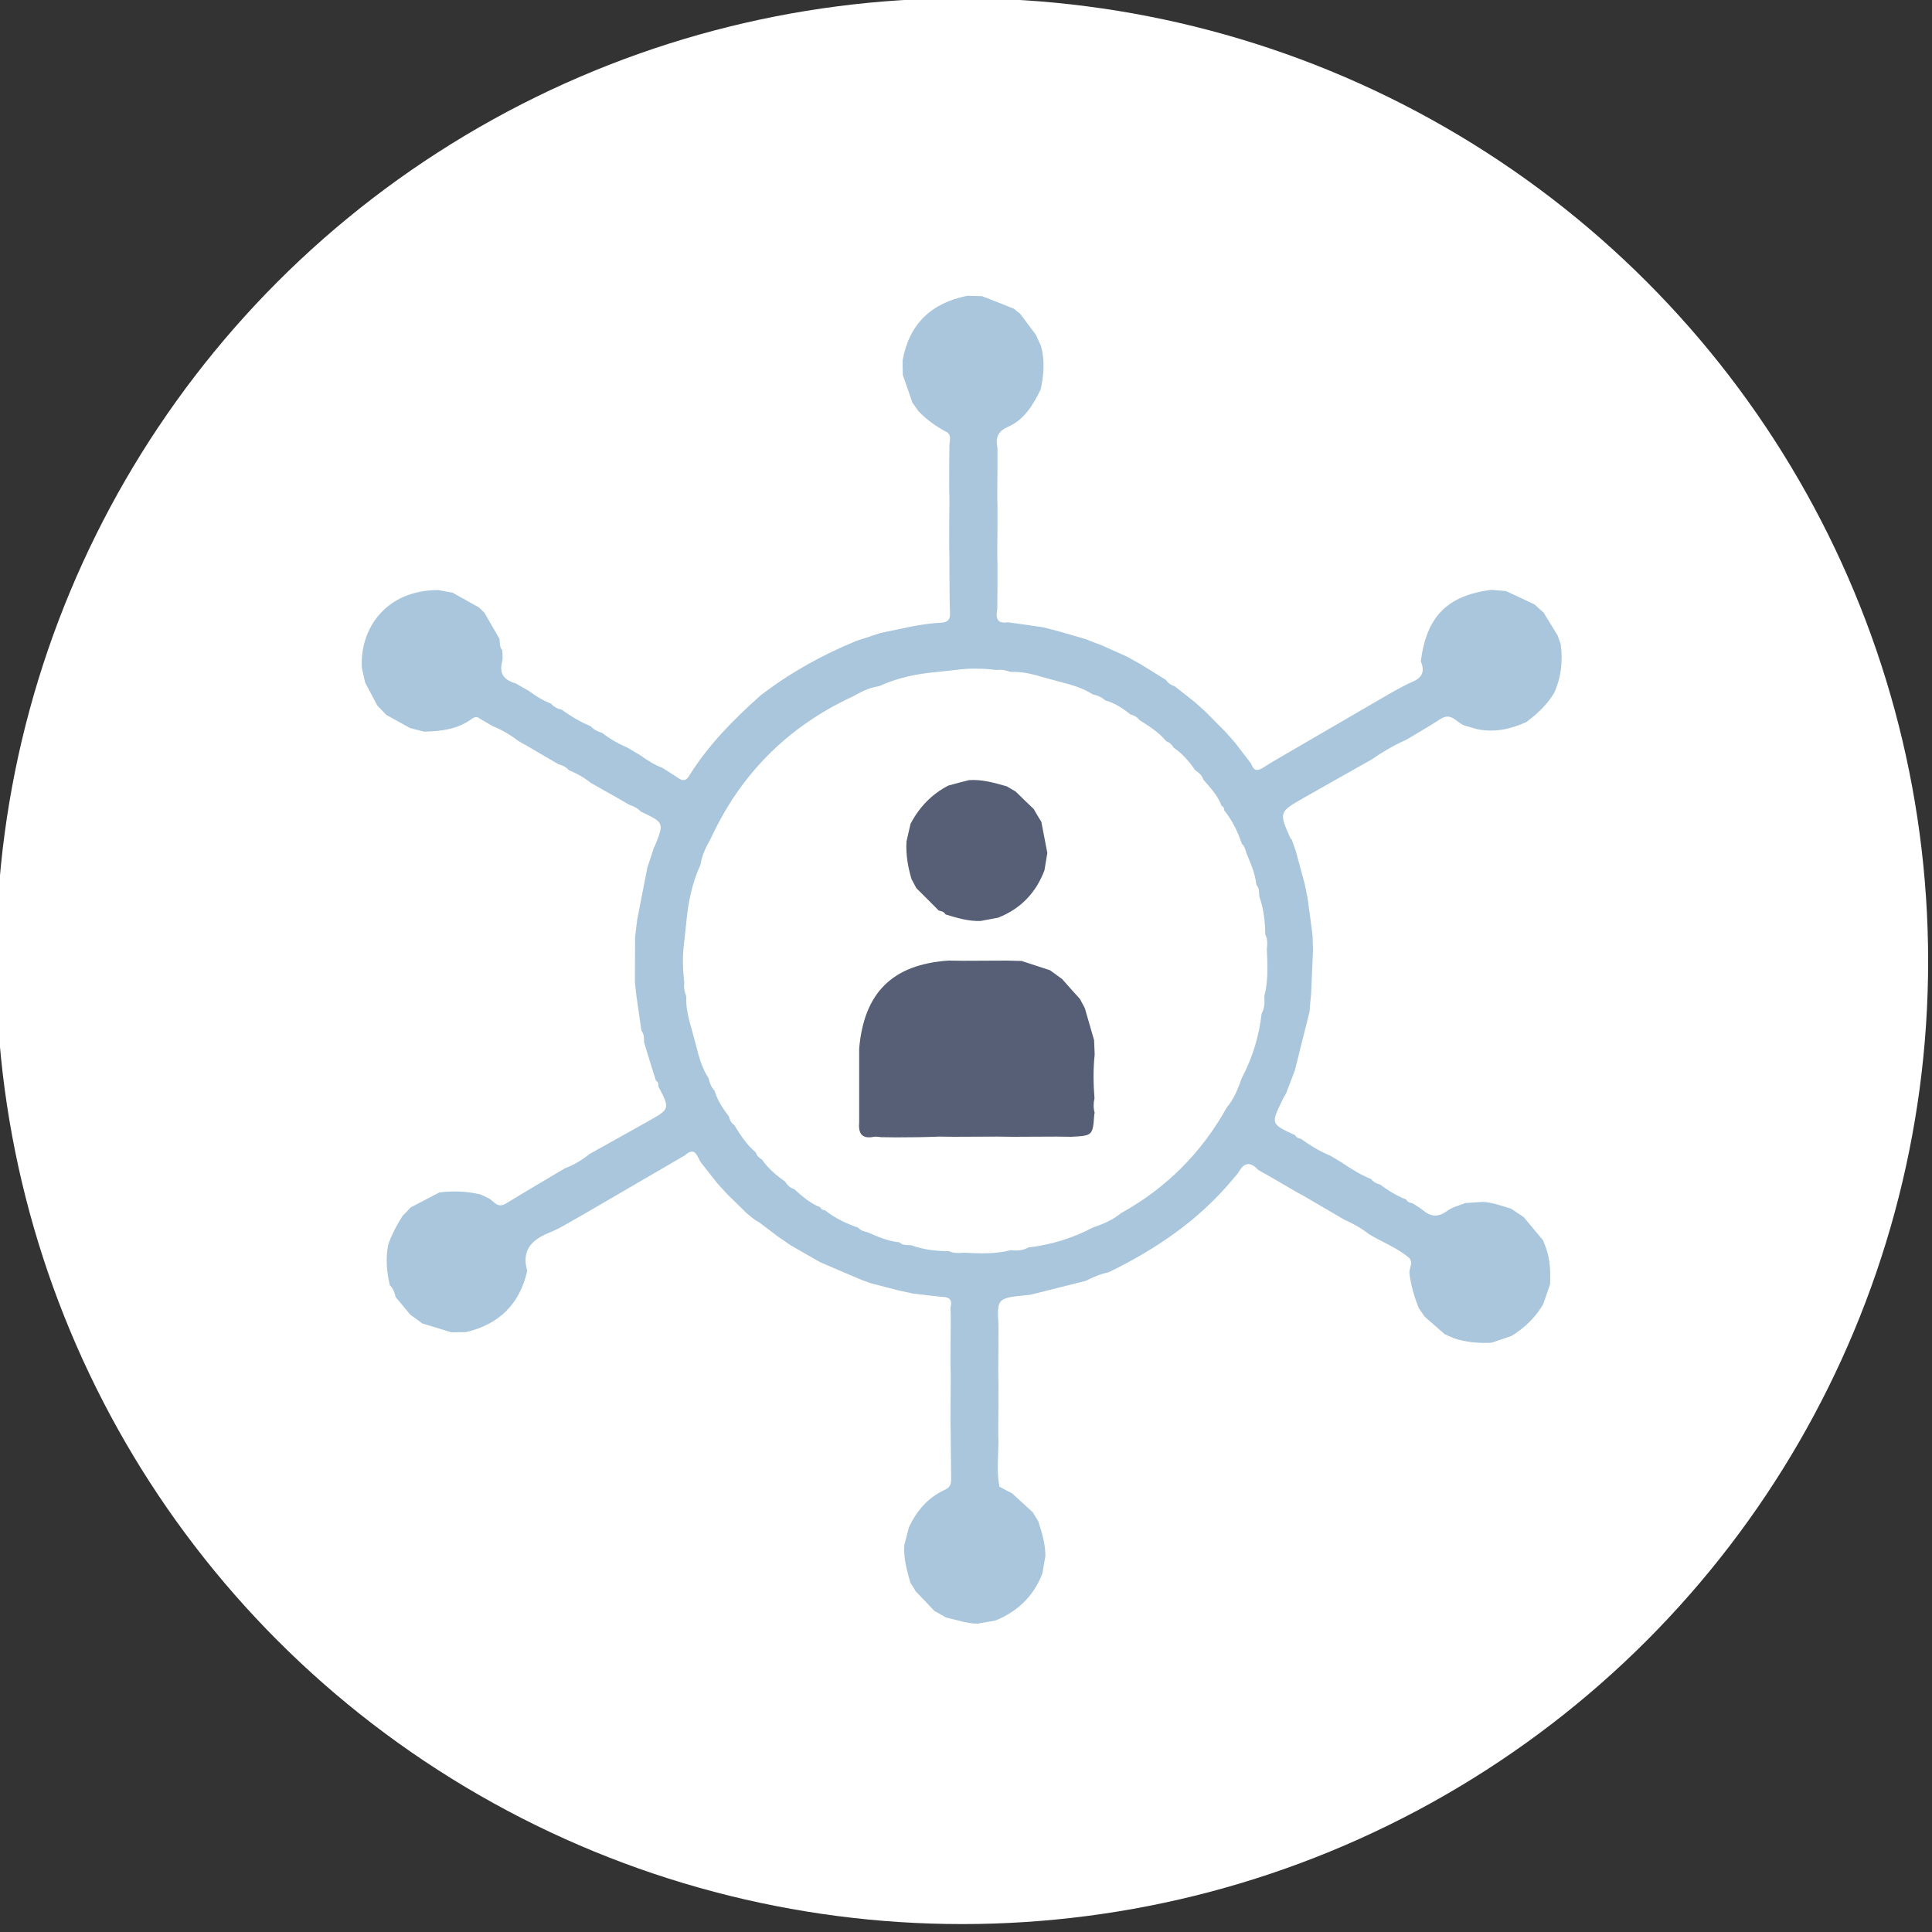 <?xml version="1.0" encoding="utf-8"?>
<!-- Generator: Adobe Illustrator 24.0.1, SVG Export Plug-In . SVG Version: 6.00 Build 0)  -->
<svg version="1.1" id="Layer_1" xmlns="http://www.w3.org/2000/svg" xmlns:xlink="http://www.w3.org/1999/xlink" x="0px" y="0px"
	 viewBox="0 0 100 100" style="enable-background:new 0 0 100 100;" xml:space="preserve">
<rect x="0" y="0" width="100" height="100" fill="#333333" stroke="none"/>
<style type="text/css">
	.st0{fill:#FFFFFF;}
	.st1{fill:#A9C6DD;}
	.st2{fill:#565F75;}
</style>
<ellipse class="st0" cx="49.8" cy="49.75" rx="50" ry="49.84"/>
<g>
	<path class="st1" d="M38.64,62.79c-0.32-0.32-0.65-0.64-0.98-0.96c-0.18-0.19-0.35-0.39-0.53-0.58c-0.28-0.36-0.57-0.72-0.85-1.08
		c-0.2-0.3-0.28-0.86-0.83-0.37c-1.76,1.03-3.53,2.05-5.29,3.08c-0.59,0.32-1.16,0.7-1.77,0.94c-0.92,0.38-1.4,0.94-1.1,1.96
		c-0.39,1.72-1.46,2.77-3.17,3.17c-0.26,0-0.5,0.01-0.76,0.01c-0.5-0.15-1-0.31-1.5-0.46c-0.21-0.15-0.41-0.3-0.62-0.45
		c-0.26-0.3-0.5-0.61-0.76-0.91c-0.05-0.23-0.12-0.44-0.3-0.61c-0.17-0.7-0.23-1.41-0.08-2.13c0.19-0.52,0.44-1.01,0.74-1.47
		c0.14-0.14,0.28-0.28,0.41-0.43c0.5-0.26,0.99-0.52,1.49-0.78c0.72-0.09,1.42-0.06,2.12,0.1c0.14,0.07,0.29,0.13,0.43,0.2
		c0.28,0.15,0.45,0.54,0.89,0.28c1.01-0.62,2.04-1.22,3.06-1.83c0.46-0.17,0.88-0.42,1.26-0.73c1.02-0.57,2.04-1.14,3.06-1.71
		c1.12-0.63,1.12-0.64,0.52-1.79c0.01-0.12-0.01-0.24-0.13-0.31c-0.21-0.65-0.41-1.31-0.61-1.97c-0.01-0.21,0.01-0.43-0.14-0.61
		c-0.09-0.61-0.17-1.21-0.26-1.81c-0.03-0.25-0.06-0.5-0.08-0.75c0.01-0.76,0.01-1.52,0.01-2.27c0.03-0.3,0.08-0.61,0.11-0.91
		c0.18-0.91,0.35-1.82,0.53-2.72c0.12-0.34,0.23-0.68,0.34-1.03c0.01-0.02,0.03-0.04,0.04-0.06c0.49-1.22,0.49-1.22-0.72-1.79
		c-0.16-0.18-0.37-0.28-0.59-0.35c-0.43-0.25-0.86-0.5-1.3-0.74c-0.23-0.13-0.46-0.27-0.7-0.4c-0.34-0.27-0.72-0.49-1.13-0.65
		c-0.14-0.17-0.34-0.26-0.56-0.32c-0.54-0.32-1.08-0.63-1.62-0.95c-0.15-0.08-0.31-0.17-0.46-0.26c-0.4-0.31-0.83-0.56-1.3-0.75
		c-0.23-0.13-0.46-0.27-0.69-0.4c-0.14-0.13-0.28-0.07-0.4,0.02c-0.74,0.54-1.59,0.64-2.46,0.66c-0.25-0.06-0.49-0.12-0.74-0.19
		c-0.41-0.23-0.82-0.45-1.23-0.68c-0.15-0.16-0.3-0.32-0.46-0.48c-0.21-0.39-0.42-0.79-0.63-1.19c-0.06-0.26-0.11-0.5-0.17-0.76
		c-0.12-2.01,1.23-4.03,3.96-4.03c0.25,0.05,0.5,0.1,0.74,0.14c0.45,0.26,0.91,0.5,1.36,0.76c0.09,0.09,0.19,0.18,0.28,0.27
		c0.26,0.45,0.52,0.9,0.78,1.35c0.03,0.21,0,0.43,0.15,0.6c0,0.2,0.04,0.41-0.01,0.59c-0.17,0.63,0.12,0.96,0.7,1.12
		c0.23,0.13,0.46,0.27,0.7,0.4c0.35,0.27,0.72,0.49,1.13,0.65c0.15,0.17,0.34,0.27,0.57,0.32c0.46,0.34,0.96,0.63,1.48,0.85
		c0.16,0.17,0.36,0.28,0.59,0.34c0.4,0.31,0.83,0.56,1.3,0.76c0.23,0.13,0.45,0.27,0.68,0.4c0.36,0.26,0.73,0.5,1.14,0.65
		c0.27,0.17,0.54,0.34,0.81,0.52c0.26,0.18,0.42,0.17,0.59-0.12c0.99-1.59,2.29-2.9,3.68-4.14c1.52-1.17,3.19-2.1,4.97-2.83
		c0.41-0.13,0.81-0.26,1.22-0.4c1.05-0.21,2.09-0.49,3.16-0.54c0.33-0.02,0.48-0.14,0.46-0.5c-0.03-0.88-0.02-1.75-0.03-2.62
		c0-0.26,0-0.5-0.01-0.76c0-0.76,0-1.51,0.01-2.27c0-0.26,0-0.51-0.01-0.76c0-0.76,0-1.51,0.01-2.27c0-0.22,0.12-0.45-0.08-0.65
		c-0.56-0.3-1.08-0.65-1.52-1.12c-0.1-0.14-0.21-0.29-0.31-0.43c-0.17-0.48-0.33-0.96-0.5-1.44c-0.01-0.26-0.01-0.5-0.01-0.76
		c0.34-1.89,1.49-2.97,3.35-3.34c0.26,0.01,0.5,0.01,0.76,0.02c0.55,0.21,1.1,0.43,1.65,0.65c0.1,0.09,0.21,0.17,0.32,0.26
		c0.28,0.37,0.54,0.72,0.82,1.09c0.08,0.19,0.17,0.38,0.26,0.57c0.21,0.76,0.15,1.52-0.02,2.27c-0.39,0.79-0.85,1.56-1.68,1.92
		c-0.57,0.25-0.65,0.59-0.55,1.1c0,0.76,0,1.51-0.01,2.27c0,0.26,0,0.51,0.01,0.76c0,0.76,0,1.51-0.01,2.27c0,0.26,0,0.51,0.01,0.76
		c0,0.76,0,1.51-0.01,2.27c-0.09,0.45-0.03,0.78,0.55,0.69c0.61,0.08,1.23,0.17,1.83,0.26c0.25,0.06,0.49,0.13,0.74,0.19
		c0.48,0.14,0.96,0.28,1.45,0.42c0.28,0.11,0.55,0.22,0.83,0.32c0.43,0.19,0.87,0.39,1.3,0.58c0.23,0.13,0.46,0.26,0.7,0.39
		c0.45,0.28,0.9,0.55,1.34,0.83c0.1,0.17,0.26,0.26,0.44,0.32c0.36,0.28,0.72,0.57,1.08,0.85c0.19,0.18,0.39,0.35,0.58,0.53
		c0.32,0.32,0.63,0.65,0.96,0.97c0.19,0.22,0.39,0.43,0.57,0.65c0.26,0.34,0.51,0.68,0.77,1.01c0.11,0.34,0.3,0.41,0.61,0.21
		c0.39-0.26,0.8-0.48,1.2-0.72c1.78-1.03,3.55-2.07,5.33-3.1c0.39-0.21,0.77-0.44,1.16-0.61c0.54-0.21,0.71-0.54,0.48-1.08
		c0.3-2.32,1.36-3.4,3.64-3.7c0.26,0.02,0.51,0.04,0.76,0.06c0.5,0.23,0.99,0.46,1.49,0.7c0.15,0.14,0.31,0.28,0.46,0.41
		c0.24,0.39,0.49,0.79,0.73,1.19c0.06,0.14,0.1,0.3,0.16,0.44c0.12,0.88,0.03,1.73-0.34,2.54c-0.36,0.61-0.88,1.08-1.43,1.5
		c-0.82,0.37-1.66,0.56-2.56,0.37c-0.21-0.06-0.42-0.12-0.63-0.18c-0.41-0.12-0.68-0.72-1.25-0.35c-0.58,0.38-1.19,0.72-1.78,1.08
		c-0.64,0.28-1.23,0.63-1.81,1.03c-1.16,0.65-2.32,1.31-3.47,1.96c-1.32,0.75-1.32,0.76-0.71,2.12c0.01,0.02,0.03,0.03,0.06,0.05
		c0.07,0.2,0.14,0.4,0.21,0.6c0.15,0.55,0.3,1.11,0.45,1.66c0.06,0.26,0.11,0.52,0.16,0.78c0.09,0.65,0.18,1.3,0.26,1.95
		c0.01,0.26,0.01,0.5,0.02,0.76c-0.03,0.77-0.07,1.52-0.1,2.29c-0.03,0.3-0.06,0.59-0.08,0.89c-0.26,1.01-0.51,2.02-0.76,3.03
		c-0.15,0.4-0.31,0.8-0.46,1.2c-0.08,0.12-0.15,0.25-0.21,0.38c-0.57,1.19-0.57,1.19,0.69,1.77c0.06,0.14,0.19,0.15,0.3,0.19
		c0.48,0.34,0.96,0.64,1.5,0.86c0.2,0.12,0.4,0.23,0.59,0.35c0.49,0.33,0.99,0.65,1.54,0.87c0.12,0.15,0.28,0.24,0.46,0.28
		c0.42,0.31,0.87,0.59,1.36,0.78c0.06,0.14,0.19,0.16,0.32,0.19c0.19,0.12,0.38,0.23,0.55,0.37c0.41,0.34,0.79,0.36,1.24,0.03
		c0.27-0.2,0.62-0.28,0.94-0.41c0.3-0.02,0.6-0.04,0.9-0.06c0.51,0.02,0.99,0.21,1.47,0.35c0.21,0.14,0.43,0.28,0.65,0.43
		c0.34,0.4,0.67,0.81,1.01,1.21c0.04,0.11,0.08,0.22,0.13,0.34c0.24,0.63,0.26,1.29,0.23,1.94c-0.12,0.34-0.24,0.7-0.36,1.04
		c-0.41,0.68-0.96,1.22-1.64,1.63c-0.34,0.12-0.69,0.23-1.03,0.35c-0.66,0.03-1.32-0.02-1.94-0.23c-0.16-0.07-0.32-0.14-0.48-0.21
		c-0.34-0.3-0.7-0.61-1.04-0.91c-0.1-0.15-0.21-0.3-0.31-0.45c-0.23-0.59-0.41-1.19-0.48-1.81c-0.01-0.26,0.21-0.52-0.01-0.78
		c-0.49-0.41-1.06-0.68-1.62-0.97c-0.15-0.08-0.31-0.17-0.46-0.26c-0.4-0.31-0.84-0.56-1.3-0.76c-0.23-0.13-0.45-0.27-0.68-0.4
		c-0.5-0.29-0.99-0.58-1.49-0.87c-0.07-0.03-0.14-0.08-0.21-0.11c-0.53-0.31-1.07-0.62-1.6-0.93c-0.15-0.08-0.31-0.17-0.46-0.26
		c-0.37-0.4-0.7-0.42-0.99,0.09c-0.1,0.17-0.26,0.31-0.38,0.47c-1.75,2.08-3.94,3.56-6.36,4.74c-0.43,0.09-0.82,0.26-1.2,0.45
		c-0.96,0.24-1.92,0.48-2.87,0.72c-1.72,0.16-1.72,0.16-1.64,1.57c0,0.76,0,1.51-0.01,2.27c0,0.26,0,0.51,0.01,0.76
		c0,0.76,0,1.51-0.01,2.27c0,0.26,0,0.5,0.01,0.76c-0.01,0.77-0.1,1.54,0.05,2.3c0.21,0.12,0.43,0.23,0.65,0.34
		c0.36,0.33,0.72,0.66,1.08,0.99c0.09,0.15,0.19,0.31,0.28,0.46c0.19,0.59,0.37,1.17,0.37,1.8c-0.06,0.3-0.1,0.61-0.16,0.91
		c-0.45,1.17-1.28,1.96-2.43,2.43c-0.3,0.06-0.61,0.1-0.91,0.16c-0.57,0-1.1-0.2-1.65-0.32c-0.2-0.12-0.4-0.23-0.6-0.34
		c-0.32-0.34-0.64-0.68-0.96-1.01c-0.09-0.15-0.18-0.3-0.28-0.45c-0.18-0.64-0.37-1.29-0.31-1.97c0.08-0.3,0.16-0.59,0.23-0.88
		c0.4-0.87,0.99-1.56,1.87-1.96c0.3-0.14,0.32-0.33,0.32-0.59c-0.01-0.68-0.01-1.35-0.02-2.03c0-0.26,0-0.51-0.01-0.76
		c0-0.76,0-1.51,0.01-2.27c0-0.26,0-0.51-0.01-0.76c0-0.76,0-1.51,0.01-2.27c0-0.26,0-0.5-0.01-0.76c0.08-0.32,0.01-0.52-0.37-0.54
		c-0.52-0.04-1.03-0.12-1.55-0.17c-0.26-0.06-0.52-0.11-0.78-0.17c-0.48-0.12-0.95-0.25-1.43-0.37c-0.17-0.06-0.32-0.12-0.49-0.18
		c-0.61-0.26-1.23-0.52-1.85-0.79c-0.09-0.04-0.18-0.08-0.28-0.12c-0.51-0.29-1.02-0.58-1.52-0.87c-0.21-0.14-0.43-0.3-0.64-0.44
		c-0.34-0.26-0.68-0.51-1.02-0.77C39.08,63.17,38.87,62.98,38.64,62.79z M58.03,62.79c2.34-1.3,4.16-3.12,5.47-5.47
		c0.37-0.44,0.58-0.97,0.77-1.51c0.55-1.05,0.9-2.16,1.03-3.34c0.16-0.28,0.16-0.59,0.14-0.91c0.21-0.8,0.17-1.61,0.13-2.42
		c0.03-0.26,0.05-0.52-0.08-0.77c-0.01-0.67-0.08-1.33-0.31-1.97c-0.01-0.21,0.01-0.43-0.15-0.6c-0.06-0.59-0.3-1.12-0.52-1.65
		c-0.05-0.17-0.08-0.34-0.23-0.47c-0.21-0.62-0.49-1.21-0.91-1.73c-0.01-0.1-0.03-0.2-0.14-0.24c-0.2-0.53-0.58-0.94-0.94-1.35
		c-0.07-0.21-0.22-0.36-0.41-0.48c-0.32-0.45-0.67-0.87-1.13-1.18c-0.09-0.16-0.21-0.27-0.38-0.33c-0.39-0.47-0.89-0.78-1.39-1.1
		c-0.12-0.15-0.27-0.25-0.45-0.28c-0.41-0.32-0.83-0.61-1.33-0.74c-0.18-0.17-0.4-0.26-0.64-0.31c-0.51-0.33-1.08-0.49-1.66-0.64
		c-0.26-0.07-0.52-0.14-0.78-0.21c-0.59-0.18-1.19-0.34-1.81-0.31c-0.23-0.08-0.47-0.14-0.72-0.1c-0.72-0.09-1.43-0.1-2.15,0
		c-0.3,0.03-0.61,0.07-0.92,0.1c-1.05,0.09-2.07,0.3-3.03,0.74c-0.5,0.07-0.92,0.29-1.35,0.53c-3.35,1.55-5.8,4-7.35,7.35
		c-0.24,0.43-0.46,0.85-0.53,1.35c-0.44,0.96-0.65,1.98-0.74,3.03c-0.03,0.3-0.07,0.61-0.1,0.92c-0.1,0.72-0.09,1.43,0,2.15
		c-0.04,0.25,0.01,0.49,0.1,0.72c-0.03,0.63,0.14,1.22,0.31,1.81c0.07,0.26,0.14,0.52,0.21,0.78c0.14,0.58,0.31,1.15,0.64,1.66
		c0.05,0.24,0.14,0.46,0.31,0.64c0.14,0.5,0.43,0.92,0.74,1.33c0.04,0.19,0.13,0.34,0.28,0.45c0.31,0.5,0.63,1.01,1.1,1.4
		c0.06,0.17,0.18,0.3,0.33,0.38c0.32,0.46,0.73,0.81,1.19,1.13c0.12,0.19,0.26,0.33,0.48,0.4c0.41,0.37,0.83,0.74,1.35,0.94
		c0.04,0.12,0.14,0.14,0.24,0.15c0.52,0.42,1.11,0.69,1.73,0.91c0.12,0.15,0.3,0.19,0.47,0.23c0.53,0.23,1.07,0.47,1.65,0.52
		c0.17,0.17,0.39,0.14,0.6,0.15c0.63,0.23,1.3,0.31,1.97,0.31c0.25,0.12,0.51,0.1,0.77,0.08c0.81,0.04,1.62,0.08,2.42-0.13
		c0.31,0.03,0.62,0.03,0.91-0.14c1.18-0.14,2.3-0.48,3.34-1.03C57.06,63.37,57.58,63.16,58.03,62.79z"/>
	<path class="st2" d="M52.11,40.7c0.15,0.09,0.31,0.18,0.46,0.27c0.31,0.3,0.62,0.61,0.93,0.9c0.13,0.22,0.26,0.45,0.4,0.67
		c0.1,0.54,0.21,1.07,0.31,1.61c-0.05,0.3-0.1,0.6-0.15,0.9c-0.44,1.16-1.23,1.99-2.4,2.45c-0.3,0.06-0.61,0.11-0.91,0.17
		c-0.63,0.02-1.22-0.16-1.81-0.34c-0.08-0.14-0.21-0.17-0.35-0.2c-0.39-0.39-0.77-0.77-1.16-1.16c-0.08-0.16-0.17-0.31-0.25-0.47
		c-0.19-0.63-0.3-1.28-0.26-1.95c0.07-0.3,0.14-0.61,0.21-0.91c0.45-0.86,1.1-1.54,1.96-1.98c0.35-0.1,0.71-0.19,1.06-0.28
		C50.83,40.33,51.47,40.52,52.11,40.7z"/>
	<path class="st2" d="M46.37,58.87c-0.26,0-0.51-0.01-0.76-0.01c-0.12-0.01-0.26-0.04-0.37-0.02c-0.65,0.13-0.82-0.19-0.77-0.76
		c0-0.2,0-0.41,0-0.61c0-0.81,0-1.61,0-2.42c0-0.26,0-0.51,0-0.77c0.25-2.9,1.72-4.36,4.62-4.56c0.26,0,0.5,0.01,0.76,0.01
		c0.76,0,1.51-0.01,2.27-0.01c0.26,0.01,0.5,0.01,0.76,0.02c0.49,0.16,0.99,0.32,1.47,0.48c0.21,0.15,0.42,0.31,0.63,0.46
		c0.3,0.34,0.61,0.69,0.92,1.03c0.08,0.16,0.17,0.31,0.25,0.47c0.16,0.55,0.32,1.11,0.48,1.66c0.01,0.25,0.02,0.5,0.03,0.74
		c-0.08,0.76-0.07,1.52-0.01,2.27c-0.06,0.26-0.06,0.5,0.01,0.75c-0.01,0.03-0.01,0.05-0.02,0.08c-0.08,1.1-0.08,1.1-1.19,1.16
		c-0.26,0-0.51-0.01-0.76-0.01c-0.76,0-1.51,0.01-2.27,0.01c-0.26,0-0.51-0.01-0.76-0.01c-0.76,0-1.51,0.01-2.27,0.01
		c-0.26,0-0.51-0.01-0.76-0.01C47.88,58.86,47.12,58.87,46.37,58.87z"/>
</g>
</svg>
